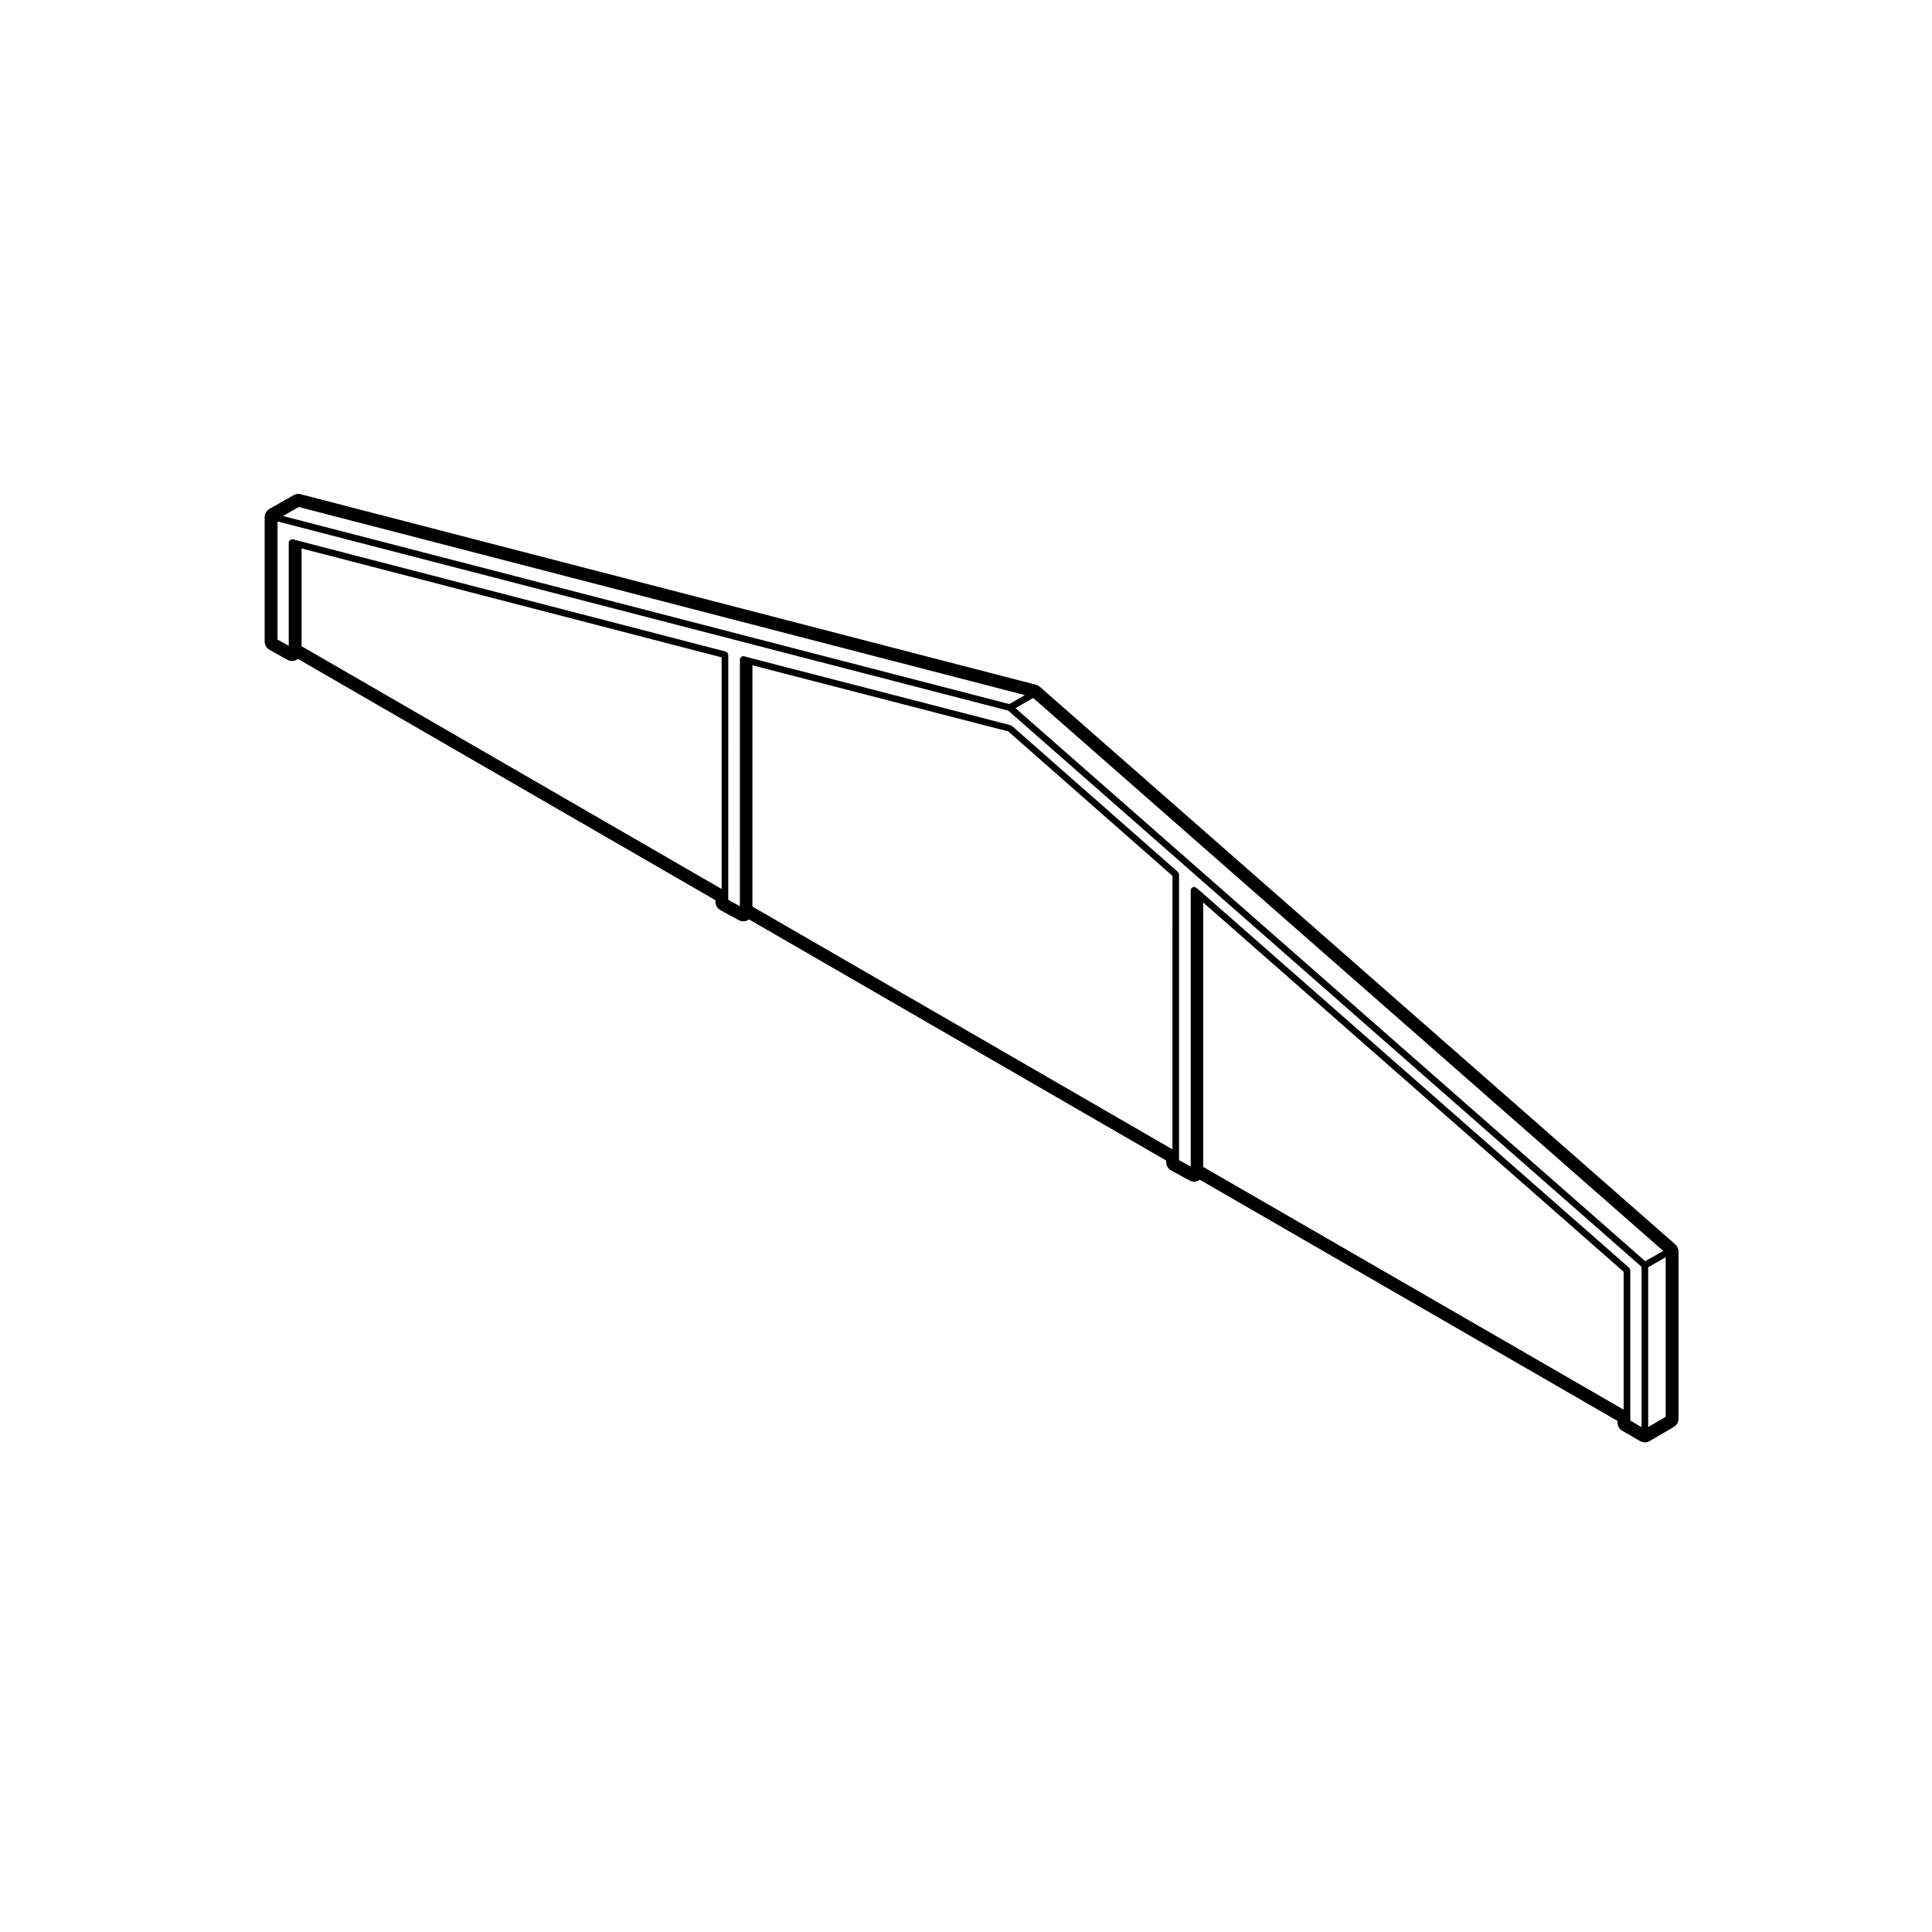 <?xml version="1.0" encoding="UTF-8"?>
<!-- Uploaded to: SVG Repo, www.svgrepo.com, Generator: SVG Repo Mixer Tools -->
<svg fill="#000000" width="800px" height="800px" version="1.1" viewBox="144 144 512 512" xmlns="http://www.w3.org/2000/svg">
 <path d="m419.56 326c-0.297-0.258-0.648-0.441-1.031-0.543l-194.85-50.48c-0.211-0.055-0.418-0.082-0.629-0.082-0.434 0-0.863 0.109-1.246 0.328l-6.394 3.637c-0.785 0.449-1.273 1.285-1.273 2.191v32.953c0 0.91 0.492 1.758 1.289 2.203l4.734 2.641c0.383 0.211 0.805 0.316 1.23 0.316 0.406 0 0.816-0.102 1.184-0.297l0.418-0.223 110.61 63.922v0.418c0 0.922 0.504 1.77 1.309 2.211l4.848 2.644c0.379 0.207 0.789 0.309 1.211 0.309 0.434 0 0.867-0.109 1.254-0.332l0.289-0.16 110.55 63.91v0.414c0 0.926 0.508 1.773 1.316 2.211l4.852 2.644c0.371 0.203 0.785 0.309 1.203 0.309 0.434 0 0.863-0.105 1.25-0.332l0.289-0.156 110.68 63.902v0.418c0 0.902 0.48 1.727 1.254 2.18l4.731 2.754c0.395 0.227 0.832 0.336 1.27 0.336 0.441 0 0.883-0.109 1.273-0.348l6.398-3.75c0.77-0.449 1.246-1.281 1.246-2.172v-44.305c0-0.73-0.312-1.414-0.855-1.895zm-196.39-47.641 192.42 49.848-4.102 2.379-192.5-49.836zm112.07 101.23-111.32-64.336v-25.906l111.32 28.859zm119.46 68.996-111.3-64.34v-63.93l67.797 17.516 43.516 38.285-0.004 72.469zm119.58 68.988-111.42-64.336v-70.062l111.42 97.859zm4.738 4.625-2.977-1.734v-39.832c0-0.012-0.012-0.02-0.012-0.031-0.004-0.117-0.086-0.211-0.137-0.324-0.047-0.102-0.059-0.207-0.137-0.281-0.012-0.004-0.004-0.02-0.012-0.023l-113.19-99.406c-0.004 0 0 0-0.004-0.004l-1.543-1.324c-0.09-0.074-0.203-0.066-0.309-0.102-0.098-0.035-0.168-0.109-0.273-0.109-0.016 0-0.02 0.012-0.035 0.012-0.121 0.004-0.215 0.086-0.332 0.141-0.09 0.047-0.195 0.059-0.266 0.137-0.012 0.012-0.023 0.004-0.035 0.016-0.074 0.09-0.066 0.207-0.105 0.312-0.031 0.09-0.105 0.16-0.105 0.266v73.234l-3.09-1.688v-75.734c0-0.012-0.012-0.016-0.012-0.023-0.004-0.117-0.086-0.211-0.133-0.316-0.051-0.102-0.066-0.211-0.141-0.289-0.012-0.004-0.004-0.02-0.012-0.023l-43.977-38.688c-0.055-0.051-0.125-0.035-0.191-0.066-0.066-0.035-0.098-0.105-0.168-0.125l-69.082-17.852-1.547-0.438c-0.047-0.012-0.082 0.02-0.125 0.016-0.039-0.004-0.07-0.051-0.117-0.051-0.086 0-0.141 0.07-0.215 0.09-0.105 0.031-0.195 0.051-0.281 0.117-0.098 0.07-0.145 0.156-0.207 0.258-0.039 0.066-0.117 0.102-0.141 0.176-0.012 0.047 0.02 0.086 0.016 0.125-0.004 0.039-0.047 0.07-0.047 0.109v65.41l-3.082-1.684v-1.352l0.004-63.59c0-0.086-0.066-0.137-0.086-0.211-0.031-0.117-0.055-0.211-0.125-0.309-0.07-0.09-0.156-0.133-0.258-0.191-0.07-0.039-0.105-0.121-0.191-0.141l-113.07-29.312-1.648-0.438c-0.047-0.012-0.074 0.02-0.121 0.016-0.039-0.004-0.066-0.047-0.105-0.047-0.082 0-0.133 0.066-0.207 0.086-0.117 0.031-0.215 0.055-0.312 0.133-0.086 0.066-0.133 0.152-0.188 0.246-0.039 0.07-0.121 0.105-0.141 0.191-0.012 0.039 0.02 0.074 0.016 0.121-0.004 0.039-0.047 0.066-0.047 0.105v27.379l-2.977-1.664v-31.297l193.66 50.141 167.83 147.39v42.469zm-165.9-190.53 4.672-2.707 166.99 146.55-4.777 2.719zm172.3 187.8-4.637 2.715v-42.359l4.637-2.637z"/>
</svg>